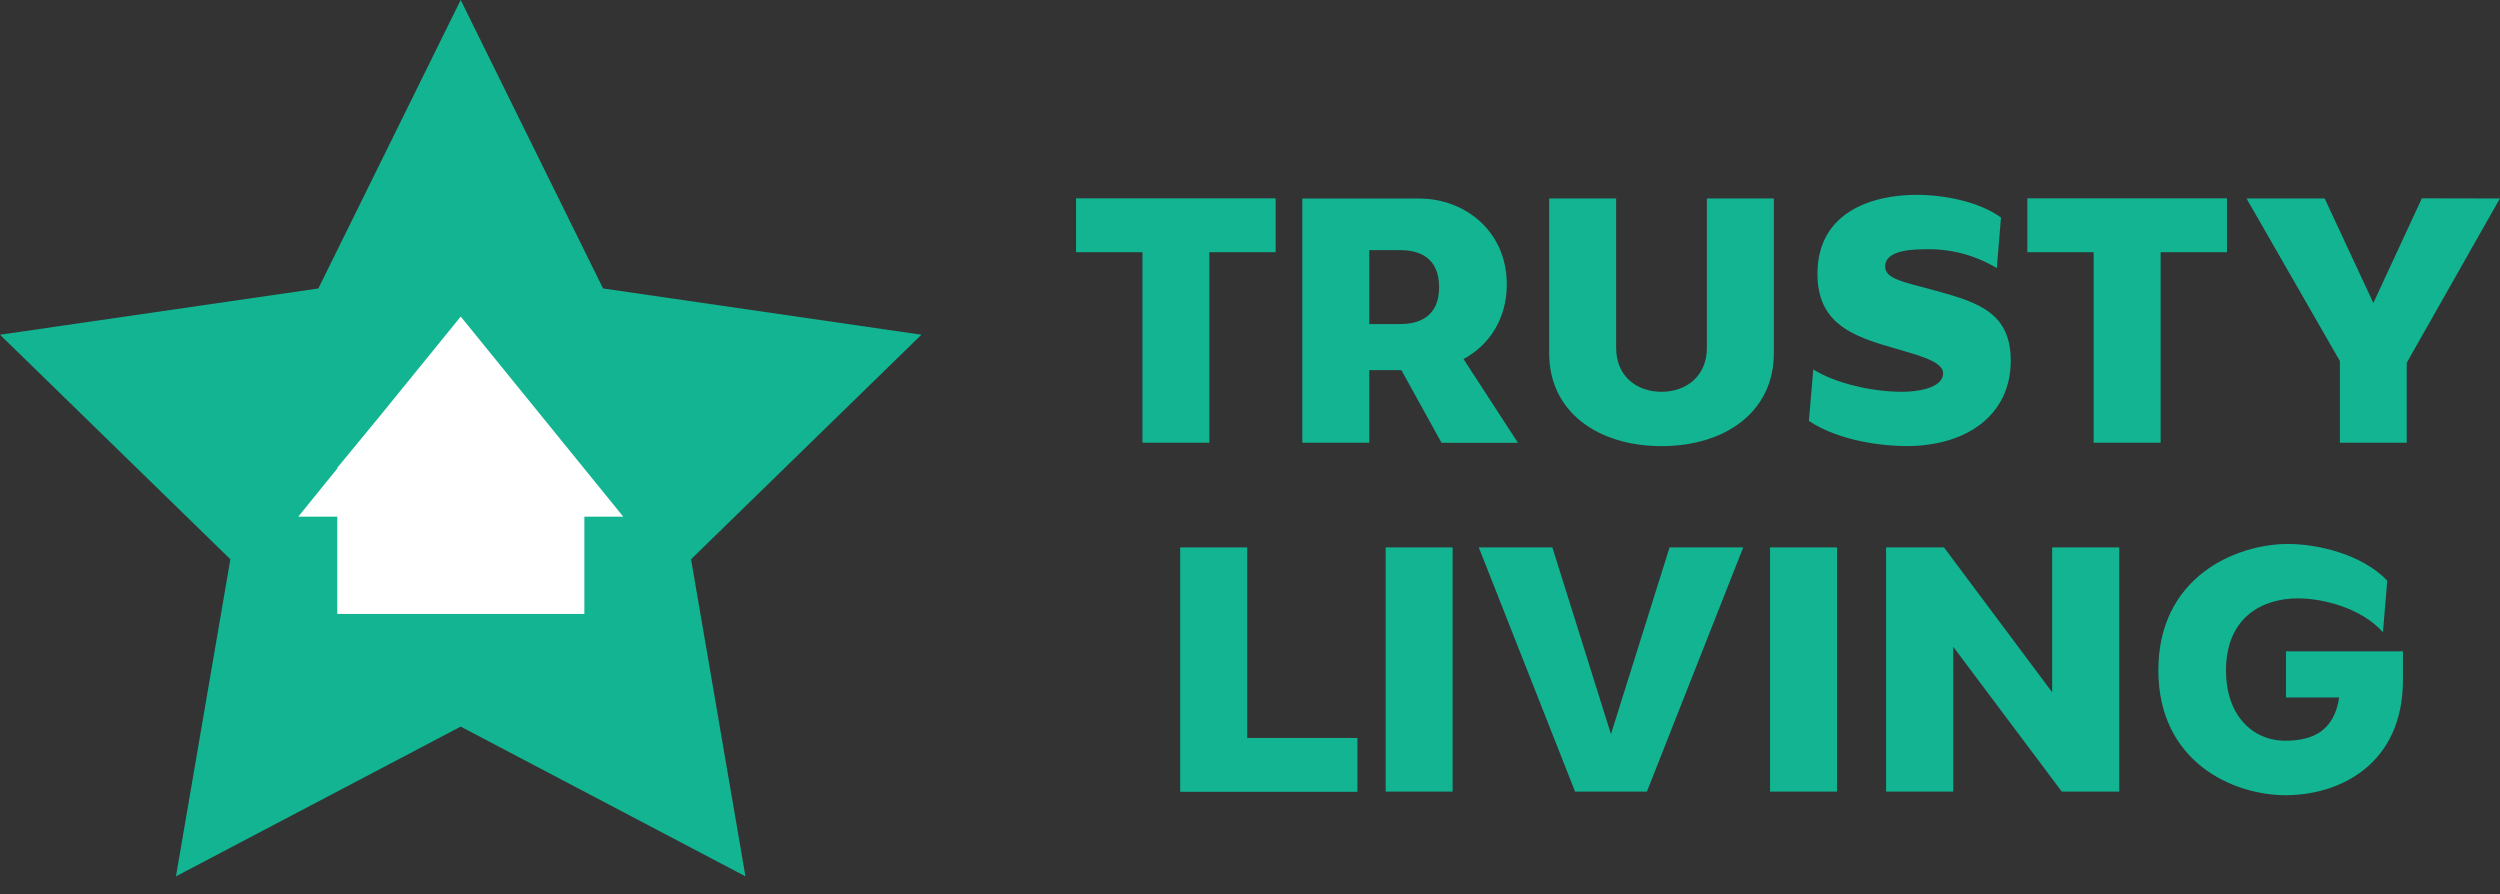 <svg width="109" height="39" viewBox="0 0 109 39" fill="none" xmlns="http://www.w3.org/2000/svg">
<rect x="0" y="0" width="109" height="39" fill="#333333" stroke="none"/>
<g clip-path="url(#clip0_790_3960)">
<path d="M49.812 10.996H46.916V8.647H55.618V10.996H52.728V19.303H49.812V10.996Z" fill="#12B491"/>
<path d="M56.781 19.303V8.657H61.893C63.825 8.657 65.696 10.041 65.696 12.399C65.696 13.936 64.906 15.06 63.81 15.655L66.183 19.306H62.851L61.101 16.139H59.701V19.303H56.781ZM59.701 10.905V14.13H61.04C61.893 14.13 62.745 13.795 62.745 12.518C62.745 11.24 61.893 10.905 61.04 10.905H59.701Z" fill="#12B491"/>
<path d="M77.34 8.654V15.403C77.34 17.974 75.195 19.451 72.441 19.451C69.687 19.451 67.544 17.974 67.544 15.403V8.654H70.464V15.165C70.464 16.418 71.376 17.082 72.441 17.082C73.506 17.082 74.42 16.413 74.42 15.165V8.654H77.34Z" fill="#12B491"/>
<path d="M79.059 16.108C80.063 16.734 81.66 17.082 82.938 17.082C83.531 17.082 84.718 16.945 84.718 16.275C84.718 15.698 83.41 15.439 82.117 15.043C80.534 14.556 79.241 13.933 79.241 11.94C79.241 9.247 81.615 8.495 83.562 8.495C84.763 8.495 86.269 8.783 87.243 9.483L87.062 11.689C86.103 11.114 84.999 10.829 83.882 10.869C82.953 10.869 82.192 11.051 82.192 11.614C82.192 12.178 83.03 12.299 84.414 12.679C86.24 13.181 87.669 13.637 87.669 15.721C87.669 18.14 85.692 19.449 83.129 19.449C82.139 19.449 80.223 19.252 78.868 18.353L79.059 16.108Z" fill="#12B491"/>
<path d="M91.283 10.996H88.392V8.647H97.096V10.996H94.204V19.303H91.283V10.996Z" fill="#12B491"/>
<path d="M108.995 8.654L104.932 15.82V19.303H102.019V15.743L97.948 8.654H101.356L103.478 13.211L105.593 8.647L108.995 8.654Z" fill="#12B491"/>
<path d="M51.456 23.867H54.378V32.175H59.184V34.523H51.456V23.867Z" fill="#12B491"/>
<path d="M60.415 23.867H63.335V34.514H60.415V23.867Z" fill="#12B491"/>
<path d="M67.683 23.867L70.238 32.009L72.793 23.867H76.005L71.805 34.514H68.674L64.475 23.867H67.683Z" fill="#12B491"/>
<path d="M77.174 23.867H80.096V34.514H77.174V23.867Z" fill="#12B491"/>
<path d="M82.233 23.867H84.758L89.474 30.182V23.867H92.399V34.514H89.894L85.162 28.2V34.514H82.233V23.867Z" fill="#12B491"/>
<path d="M103.897 27.564C102.958 26.515 101.297 26.089 100.185 26.089C98.695 26.089 97.054 26.864 97.054 29.238C97.054 31.185 98.209 32.295 99.639 32.295C100.857 32.295 101.77 31.855 101.987 30.409H99.668V28.398H104.768V29.651C104.768 33.332 102 34.671 99.656 34.671C97.344 34.671 94.104 33.21 94.104 29.224C94.104 25.162 97.466 23.717 99.763 23.717C100.981 23.717 102.942 24.127 104.084 25.314L103.897 27.564Z" fill="#12B491"/>
<path d="M20.086 31.68L7.672 38.208L10.044 24.384L0 14.594L13.88 12.577L20.086 0L26.294 12.577L40.174 14.594L30.13 24.384L32.501 38.208L20.086 31.68Z" fill="#12B491"/>
<path d="M27.174 22.526L20.088 13.802L16.543 18.163L14.7 20.401H14.727L13.005 22.526H14.705V26.767H25.478V22.526H27.174Z" fill="white"/>
</g>
<defs>
<clipPath id="clip0_790_3960">
<rect width="109" height="38.208" fill="white"/>
</clipPath>
</defs>
</svg>
